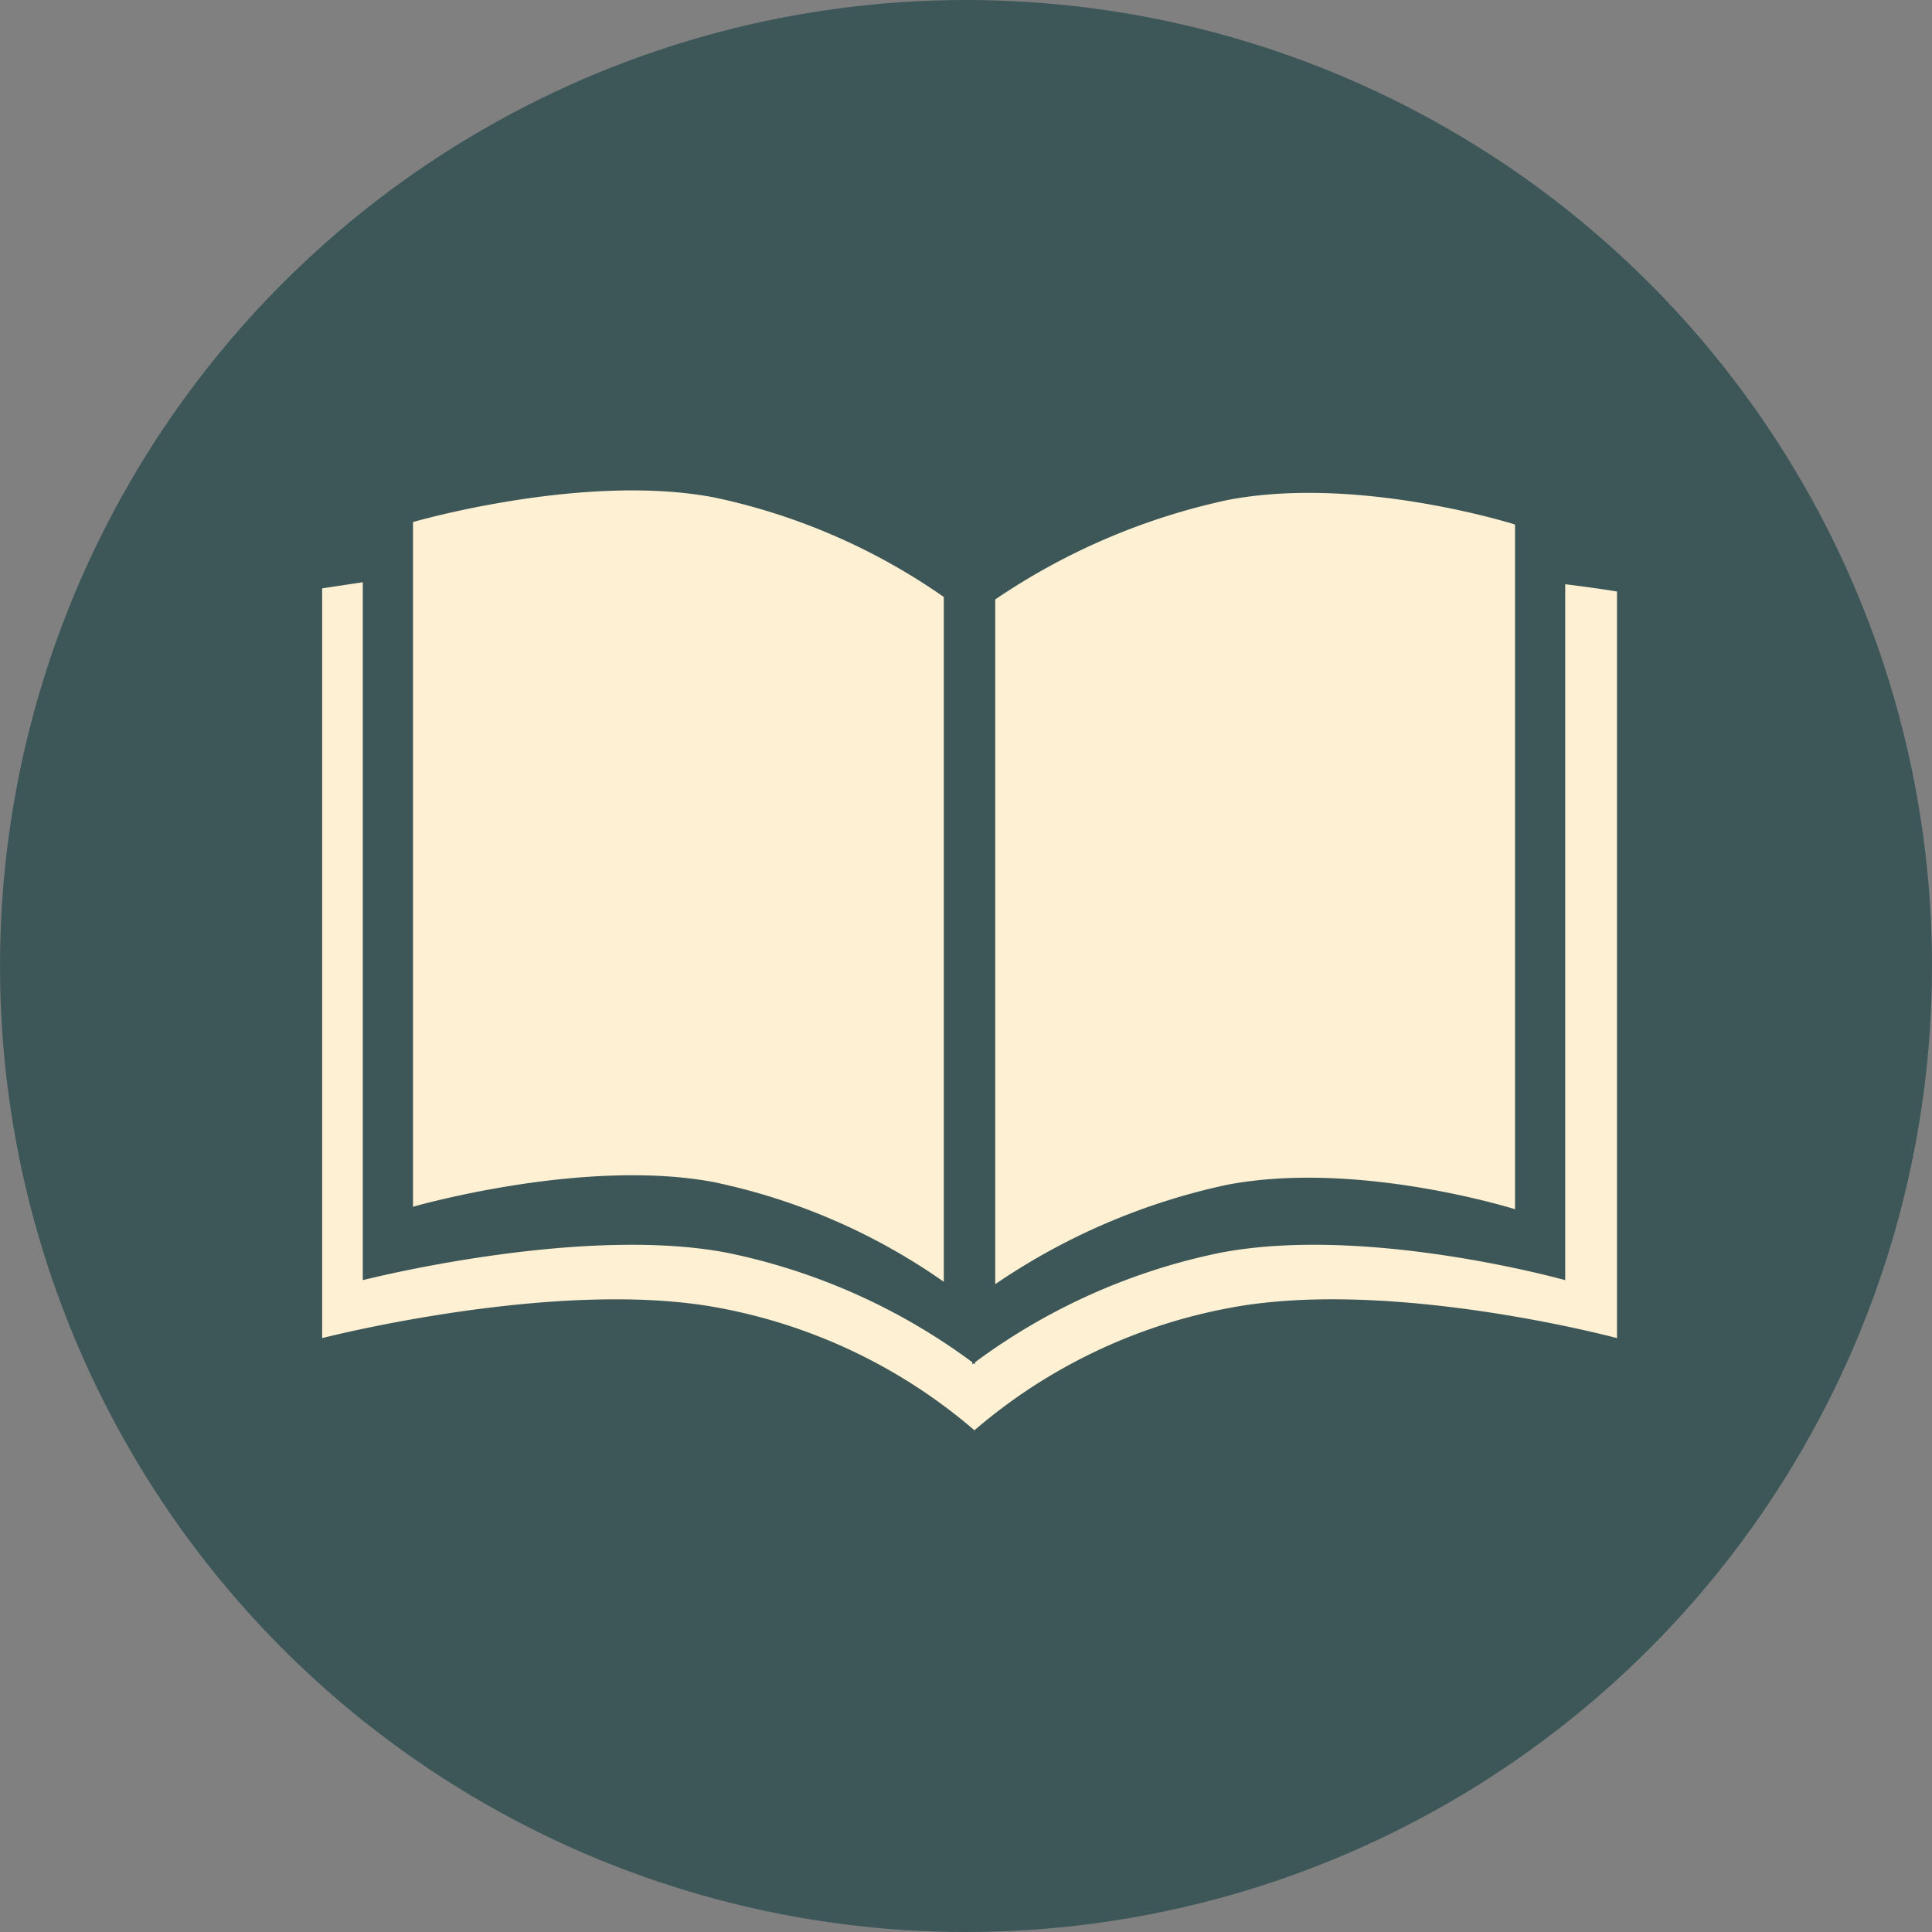 <svg id="book" xmlns="http://www.w3.org/2000/svg" width="109.444" height="109.444" viewBox="0 0 109.444 109.444">
  <rect x="0" y="0" width="109.444" height="109.444" fill="#808080" stroke="none"/>
  <g id="Group_1530" data-name="Group 1530" transform="translate(109.444 109.444) rotate(180)">
    <g id="mental-health-icons_dumbell">
      <circle id="Ellipse_122" data-name="Ellipse 122" cx="54.722" cy="54.722" r="54.722" fill="#3d5758"/>
      <g id="noun-book-3688" transform="translate(191.998 174.761) rotate(-180)">
        <path id="Path_4671" data-name="Path 4671" d="M171.221,98.412v39.424s-11.216-3.153-19.549-1.551a35.15,35.15,0,0,0-13.883,6.2v.119l-.078-.061-.077.061v-.119a35.161,35.161,0,0,0-13.881-6.2c-8.335-1.6-20.649,1.551-20.649,1.551V98.3l-2.3.346v42.472s13.42-3.454,22.549-1.7a30.818,30.818,0,0,1,14.4,6.921,30.826,30.826,0,0,1,14.4-6.921c9.13-1.757,22,1.7,22,1.7V98.825s-1.119-.19-2.926-.412ZM123.077,132.3a35.187,35.187,0,0,1,12.941,5.628V99.135A35.479,35.479,0,0,0,123.03,93.5c-7.406-1.424-17.08,1.39-17.08,1.39v38.788s9.705-2.808,17.128-1.381Zm45.3,1.523V95.03s-8.868-2.814-16.271-1.39a37.307,37.307,0,0,0-13.174,5.635v38.788a37.026,37.026,0,0,1,13.126-5.628c7.421-1.425,16.318,1.382,16.318,1.382Z" transform="translate(0 0)" fill="#fdf0d3" fill-rule="evenodd"/>
      </g>
    </g>
  </g>
</svg>
